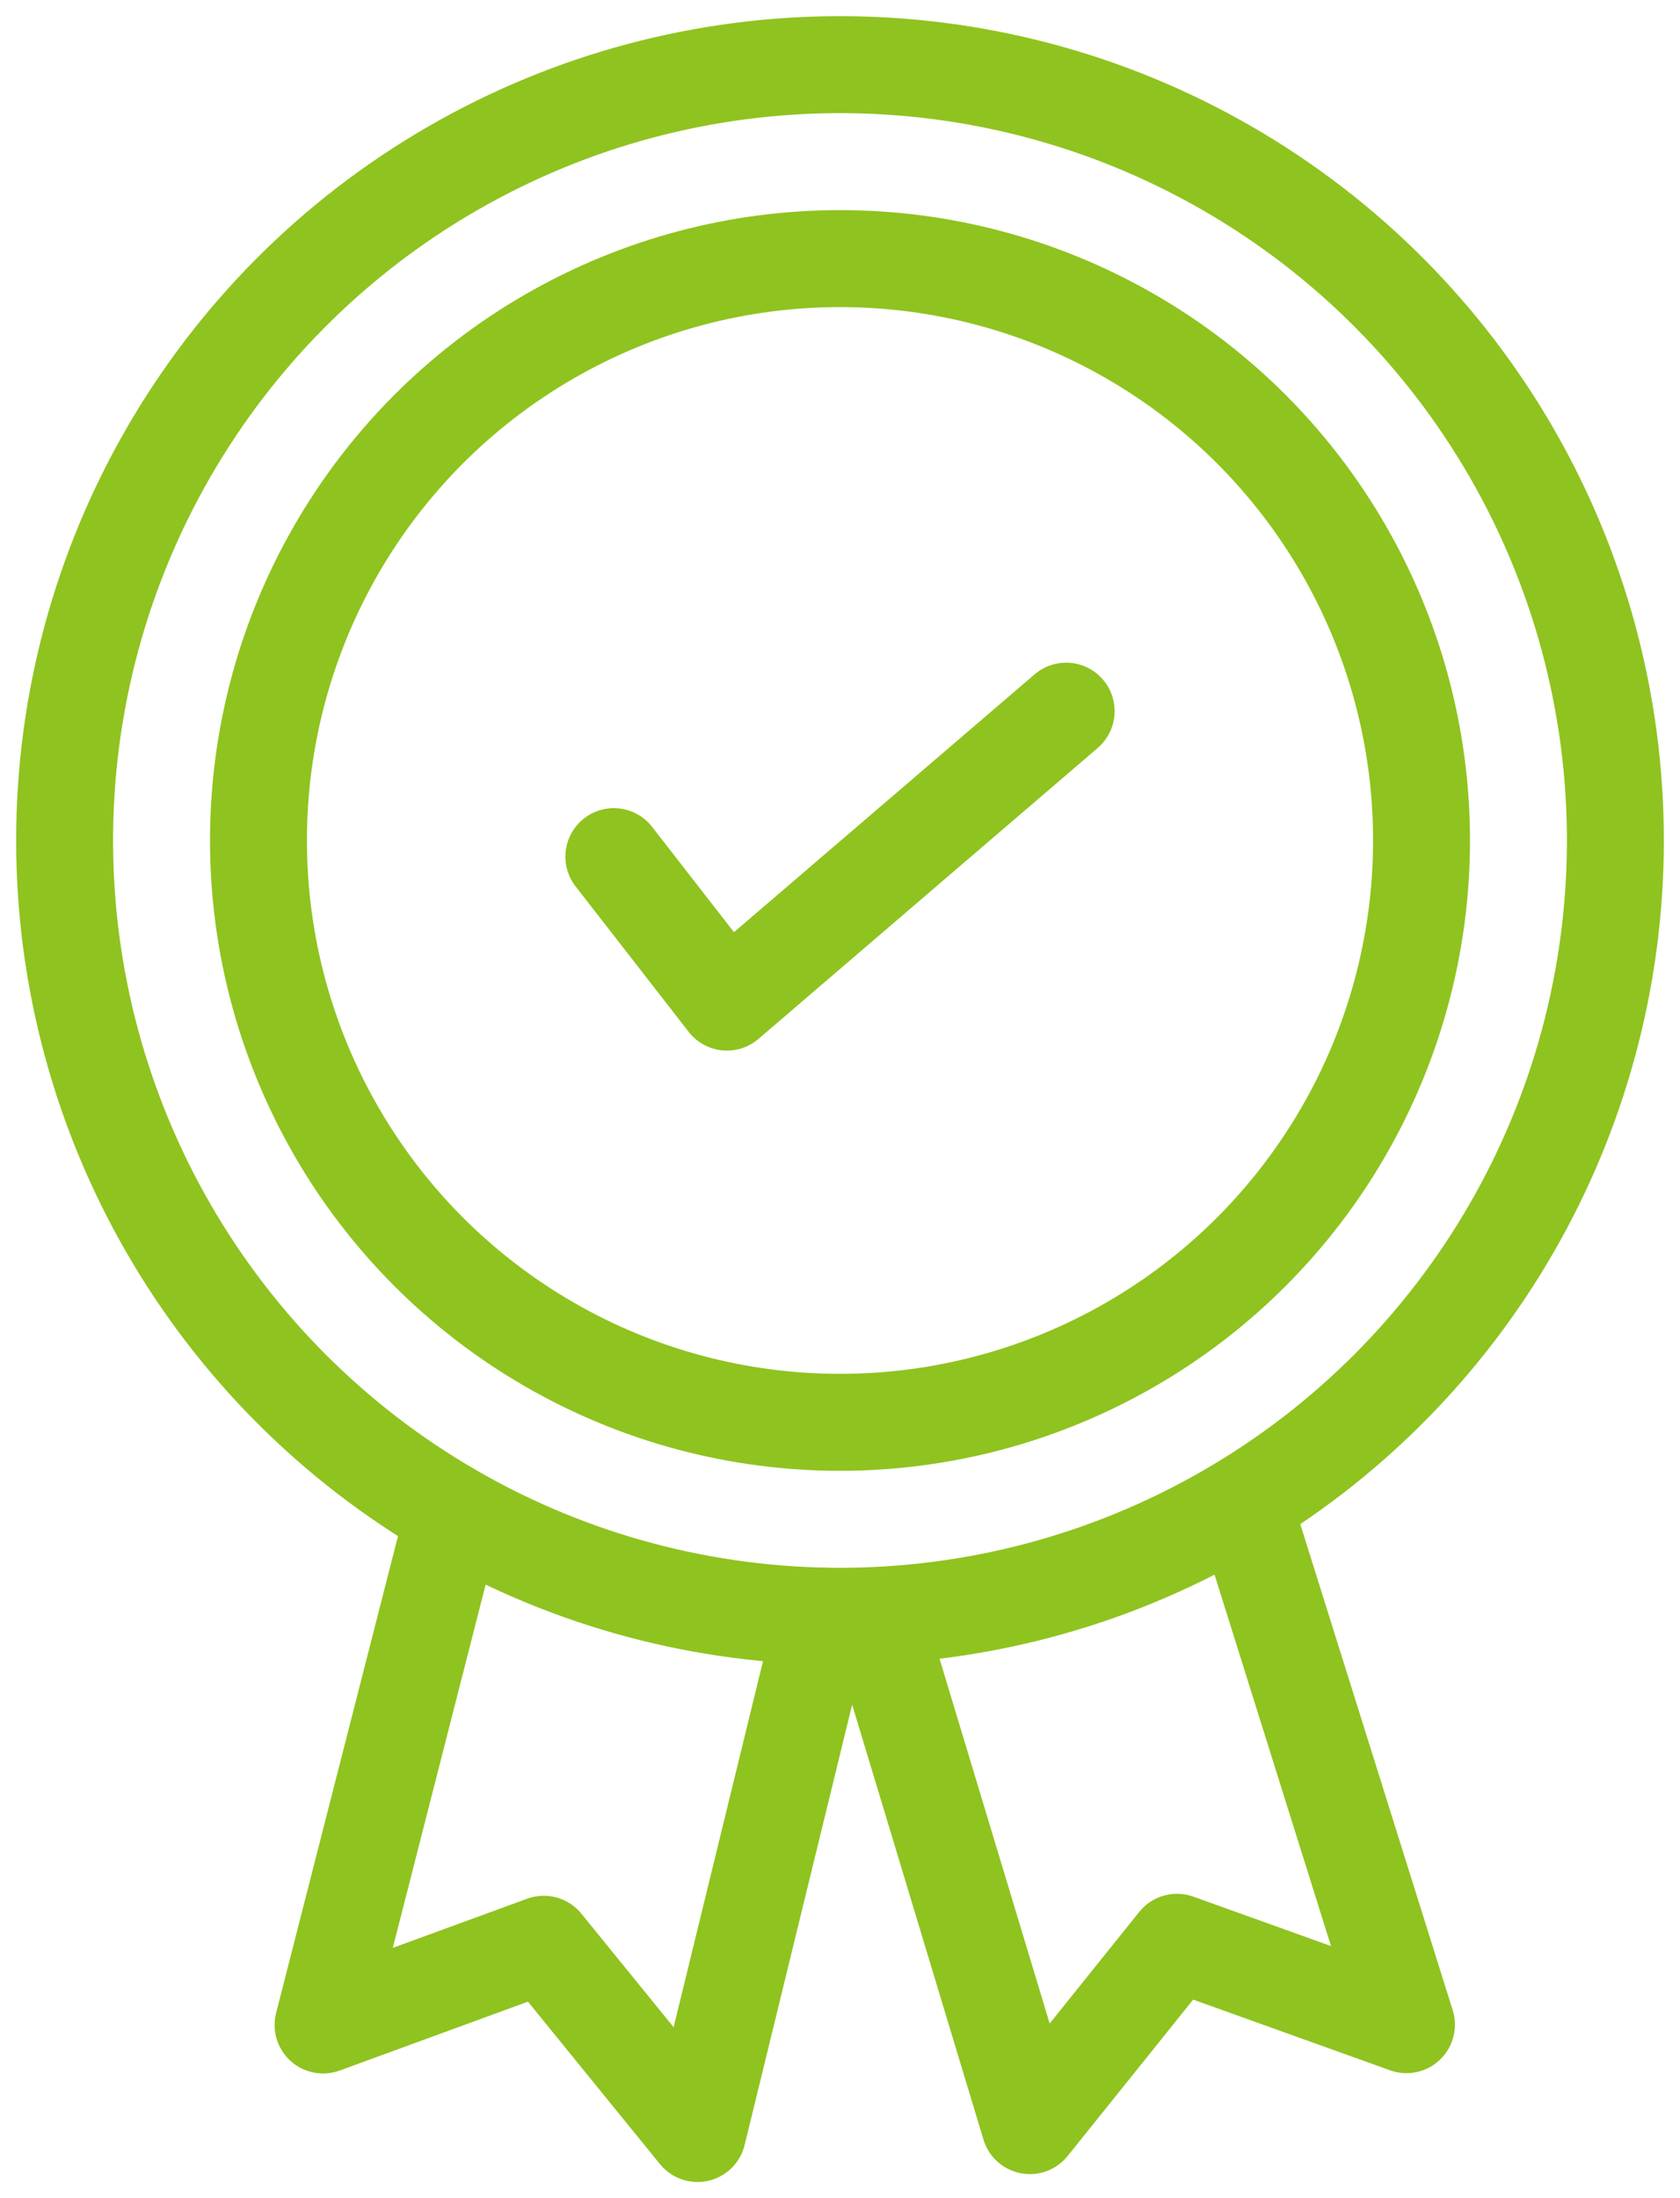 <svg width="52" height="68" viewBox="0 0 52 68" fill="none" xmlns="http://www.w3.org/2000/svg"><path d="M14 47L10 62.643L16.831 60.146L21.591 66L25.5 50" stroke="#8FC31F" stroke-width="3" stroke-miterlimit="10" stroke-linecap="round" stroke-linejoin="round"/><path d="M27.208 50.299L31.877 65.756L36.431 60.085L43.533 62.633L38.602 46.918" stroke="#8FC31F" stroke-width="3" stroke-miterlimit="10" stroke-linecap="round" stroke-linejoin="round"/><circle cx="26" cy="26" r="24" stroke="#8FC31F" stroke-width="3" stroke-miterlimit="10" stroke-linecap="round"/><circle cx="26" cy="26" r="18" stroke="#8FC31F" stroke-width="3" stroke-miterlimit="10" stroke-linecap="round"/><path d="M19 26.5L22.5 31L33 22" stroke="#8FC31F" stroke-width="3" stroke-miterlimit="10" stroke-linecap="round" stroke-linejoin="round"/></svg>